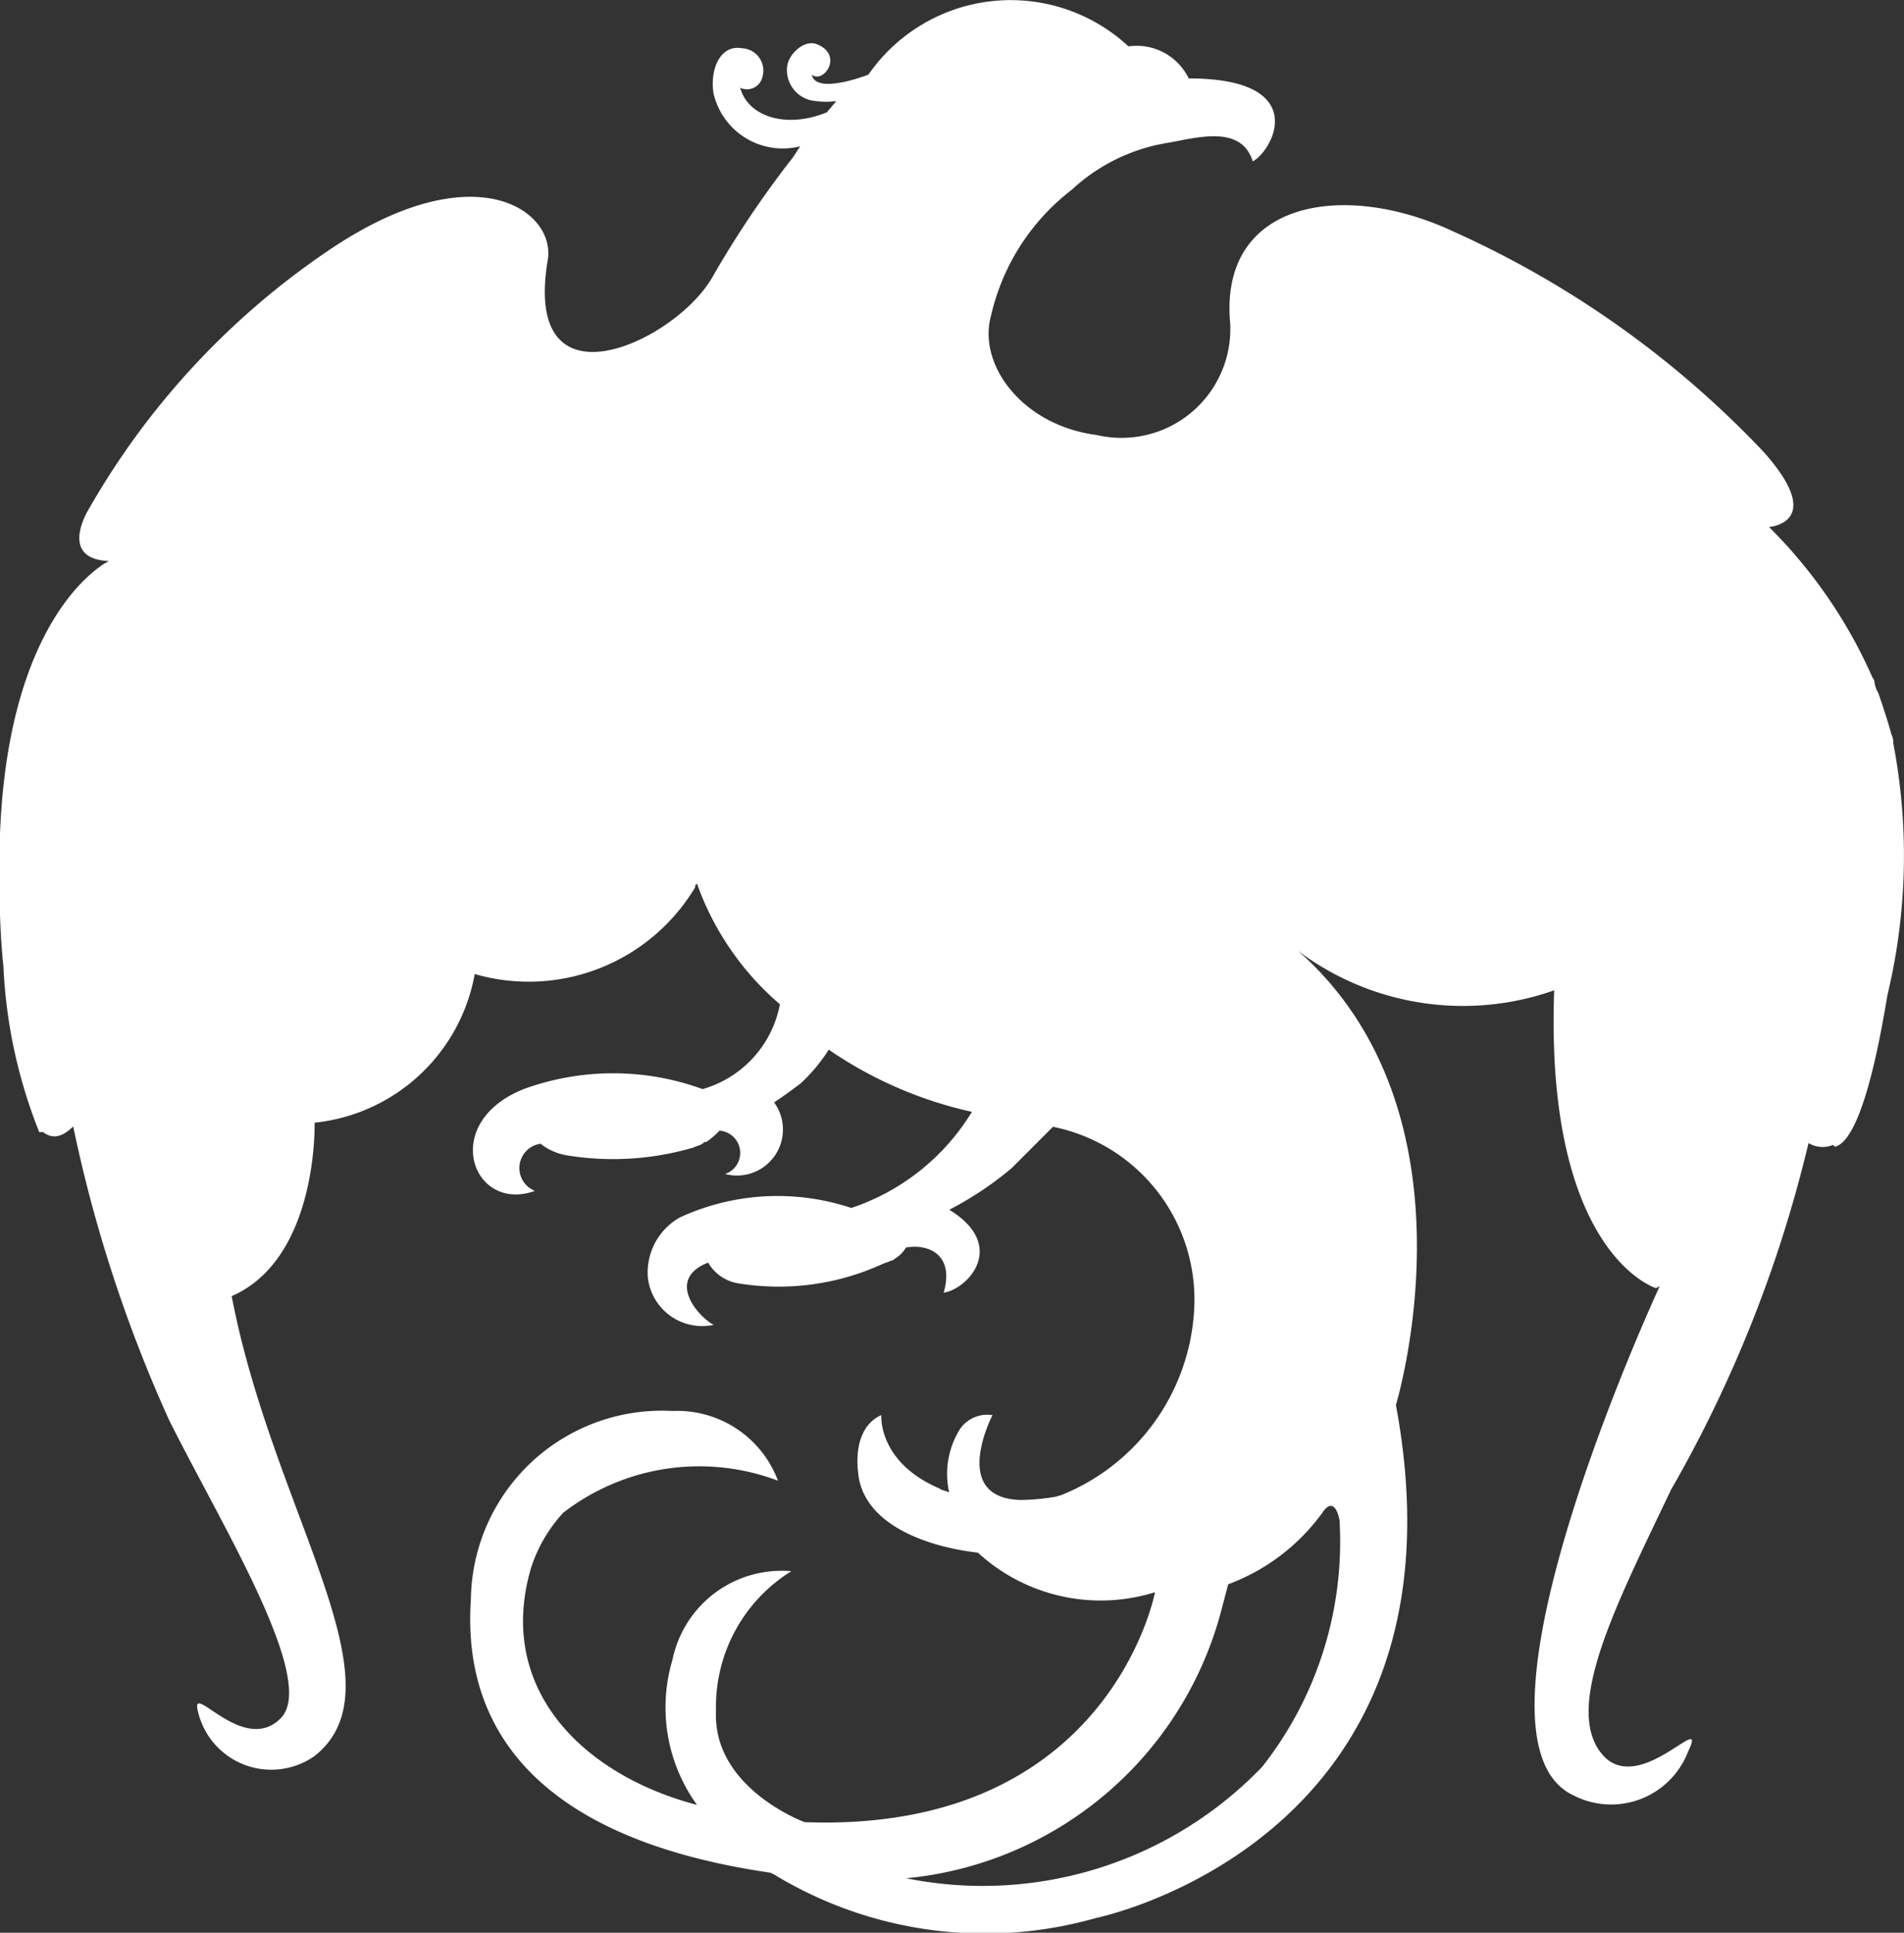 <svg xmlns="http://www.w3.org/2000/svg" width="25.624" height="26" viewBox="0 0 25.624 26">
  <rect x="0" y="0" width="25.624" height="26" fill="#333333" stroke="none"/>
  <path id="path6431_1_" d="M-345.076-500.713s.152-.254.228.1a4.894,4.894,0,0,1-1.04,3.321,5.215,5.215,0,0,1-4.792,1.5,4.863,4.863,0,0,0,4.234-3.575l.1-.38a2.742,2.742,0,0,0,1.268-.963m7.682-10.344a.229.229,0,0,0-.025-.127s-.051-.2-.177-.558a.36.36,0,0,1-.051-.152h0a.089.089,0,0,0-.025-.051,6.6,6.6,0,0,0-1.394-2.028s.786-.051-.076-1.014a13.164,13.164,0,0,0-4.183-2.966c-1.471-.685-3.144-.406-2.992,1.242a1.465,1.465,0,0,1-1.8,1.5c-.989-.127-1.6-.938-1.42-1.6a2.973,2.973,0,0,1,1.09-1.7,2.475,2.475,0,0,1,1.318-.634c.406-.076.963-.228,1.116.254.279-.152.786-1.116-.862-1.116a.779.779,0,0,0-.811-.431,2.33,2.33,0,0,0-3.5.38s-.71.279-.761,0c.152.127.431-.254.076-.406-.177-.076-.38.127-.406.279a.417.417,0,0,0,.38.482.951.951,0,0,0,.279,0l-.127.152c-.558.228-1.065.051-1.166-.33a.213.213,0,0,0,.3-.152.3.3,0,0,0-.279-.38c-.3-.051-.431.3-.38.609a.956.956,0,0,0,1.166.71l-.1.152a13.524,13.524,0,0,0-1.09,1.623c-.507.862-2.561,1.826-2.206-.254.1-.659-.989-1.445-2.941-.127a10.454,10.454,0,0,0-3.245,3.5s-.406.659.279.685c0,0-1.394.659-1.471,3.828h0v.634c0,.355.025.761.051.989a6.81,6.81,0,0,0,.482,2.231h.051c.1.076.228.1.406-.076h0a18.936,18.936,0,0,0,1.293,3.955c.71,1.42,2,3.5,1.5,4.006s-1.217-.507-1.116-.1a1.013,1.013,0,0,0,1.572.608c1.217-.963-.558-3.271-1.116-6.186,1.166-.507,1.116-2.333,1.116-2.333a2.448,2.448,0,0,0,2.155-2,2.611,2.611,0,0,0,2.966-1.166v-.025l.025-.025a3.825,3.825,0,0,0,1.116,1.623,1.471,1.471,0,0,1-1.04,1.141,3.512,3.512,0,0,0-2.409,0c-1.141.456-.685,1.673.152,1.369a.33.33,0,0,1,.076-.634.786.786,0,0,0,.33.152h0a3.842,3.842,0,0,0,1.724-.1c.051-.025.1-.025.152-.076h.025a1.1,1.1,0,0,0,.177-.152.3.3,0,0,1,.076.583.619.619,0,0,0,.659-.963s.152-.1.355-.254a2.246,2.246,0,0,0,.38-.456,5.5,5.5,0,0,0,1.927.837,3.021,3.021,0,0,1-1.623,1.293,3.142,3.142,0,0,0-2.307.127.851.851,0,0,0-.431.811.736.736,0,0,0,.887.634c-.2-.1-.659-.608-.076-.837a.575.575,0,0,0,.406.279h0a3.357,3.357,0,0,0,1.927-.254c.051-.025.076-.025.127-.051a.078.078,0,0,0,.051-.025h0a.431.431,0,0,0,.152-.152c.279-.051.659.076.507.608.33-.051.862-.634.076-1.116a4.6,4.6,0,0,0,.837-.558l.558-.558a2.371,2.371,0,0,1,1.9,2.459,2.858,2.858,0,0,1-1.825,2.51c.025,0,.076-.025.1-.025l-.127.025h.025a2.853,2.853,0,0,1-.507.051c-.963-.025-.38-1.141-.38-1.141a.447.447,0,0,0-.431.177,1.136,1.136,0,0,0-.152.862c-.051-.025-.1-.025-.127-.051-.837-.355-.786-.989-.786-.989-.228.1-.38.38-.3.862.127.634.938.913,1.6.989a2.444,2.444,0,0,0,2.383.532s-.609,3.245-4.716,3.093c0,0-1.242-.456-1.192-1.5a2.145,2.145,0,0,1,1.014-1.876,1.5,1.5,0,0,0-1.6,1.192,2.24,2.24,0,0,0,.33,1.952c-1.547-.406-2.713-1.572-2.231-3.195a2,2,0,0,1,.431-.735,2.994,2.994,0,0,1,2.89-.431,1.447,1.447,0,0,0-1.42-.938,2.571,2.571,0,0,0-2.713,2.535c-.127,1.876,1.065,3.245,4.031,3.676l.051.025a5.461,5.461,0,0,0,4.336.583s5.122-1.04,4.031-6.9c0,0,1.192-3.9-1.318-6.11a3.691,3.691,0,0,0,3.448.532c-.127,3.55,1.369,4.006,1.369,4.006l.051-.025s-2.814,6.06-1.166,6.846a1.109,1.109,0,0,0,1.547-.583c.279-.583-.608.558-1.116.076-.608-.608.152-2.054.887-3.6a17.465,17.465,0,0,0,1.851-4.665.368.368,0,0,0,.33.025l.025.025c.406-.1.659-1.775.71-2.054a8.017,8.017,0,0,0,.076-3.372" transform="translate(362.875 521.059)" fill="#fff"/>
</svg>